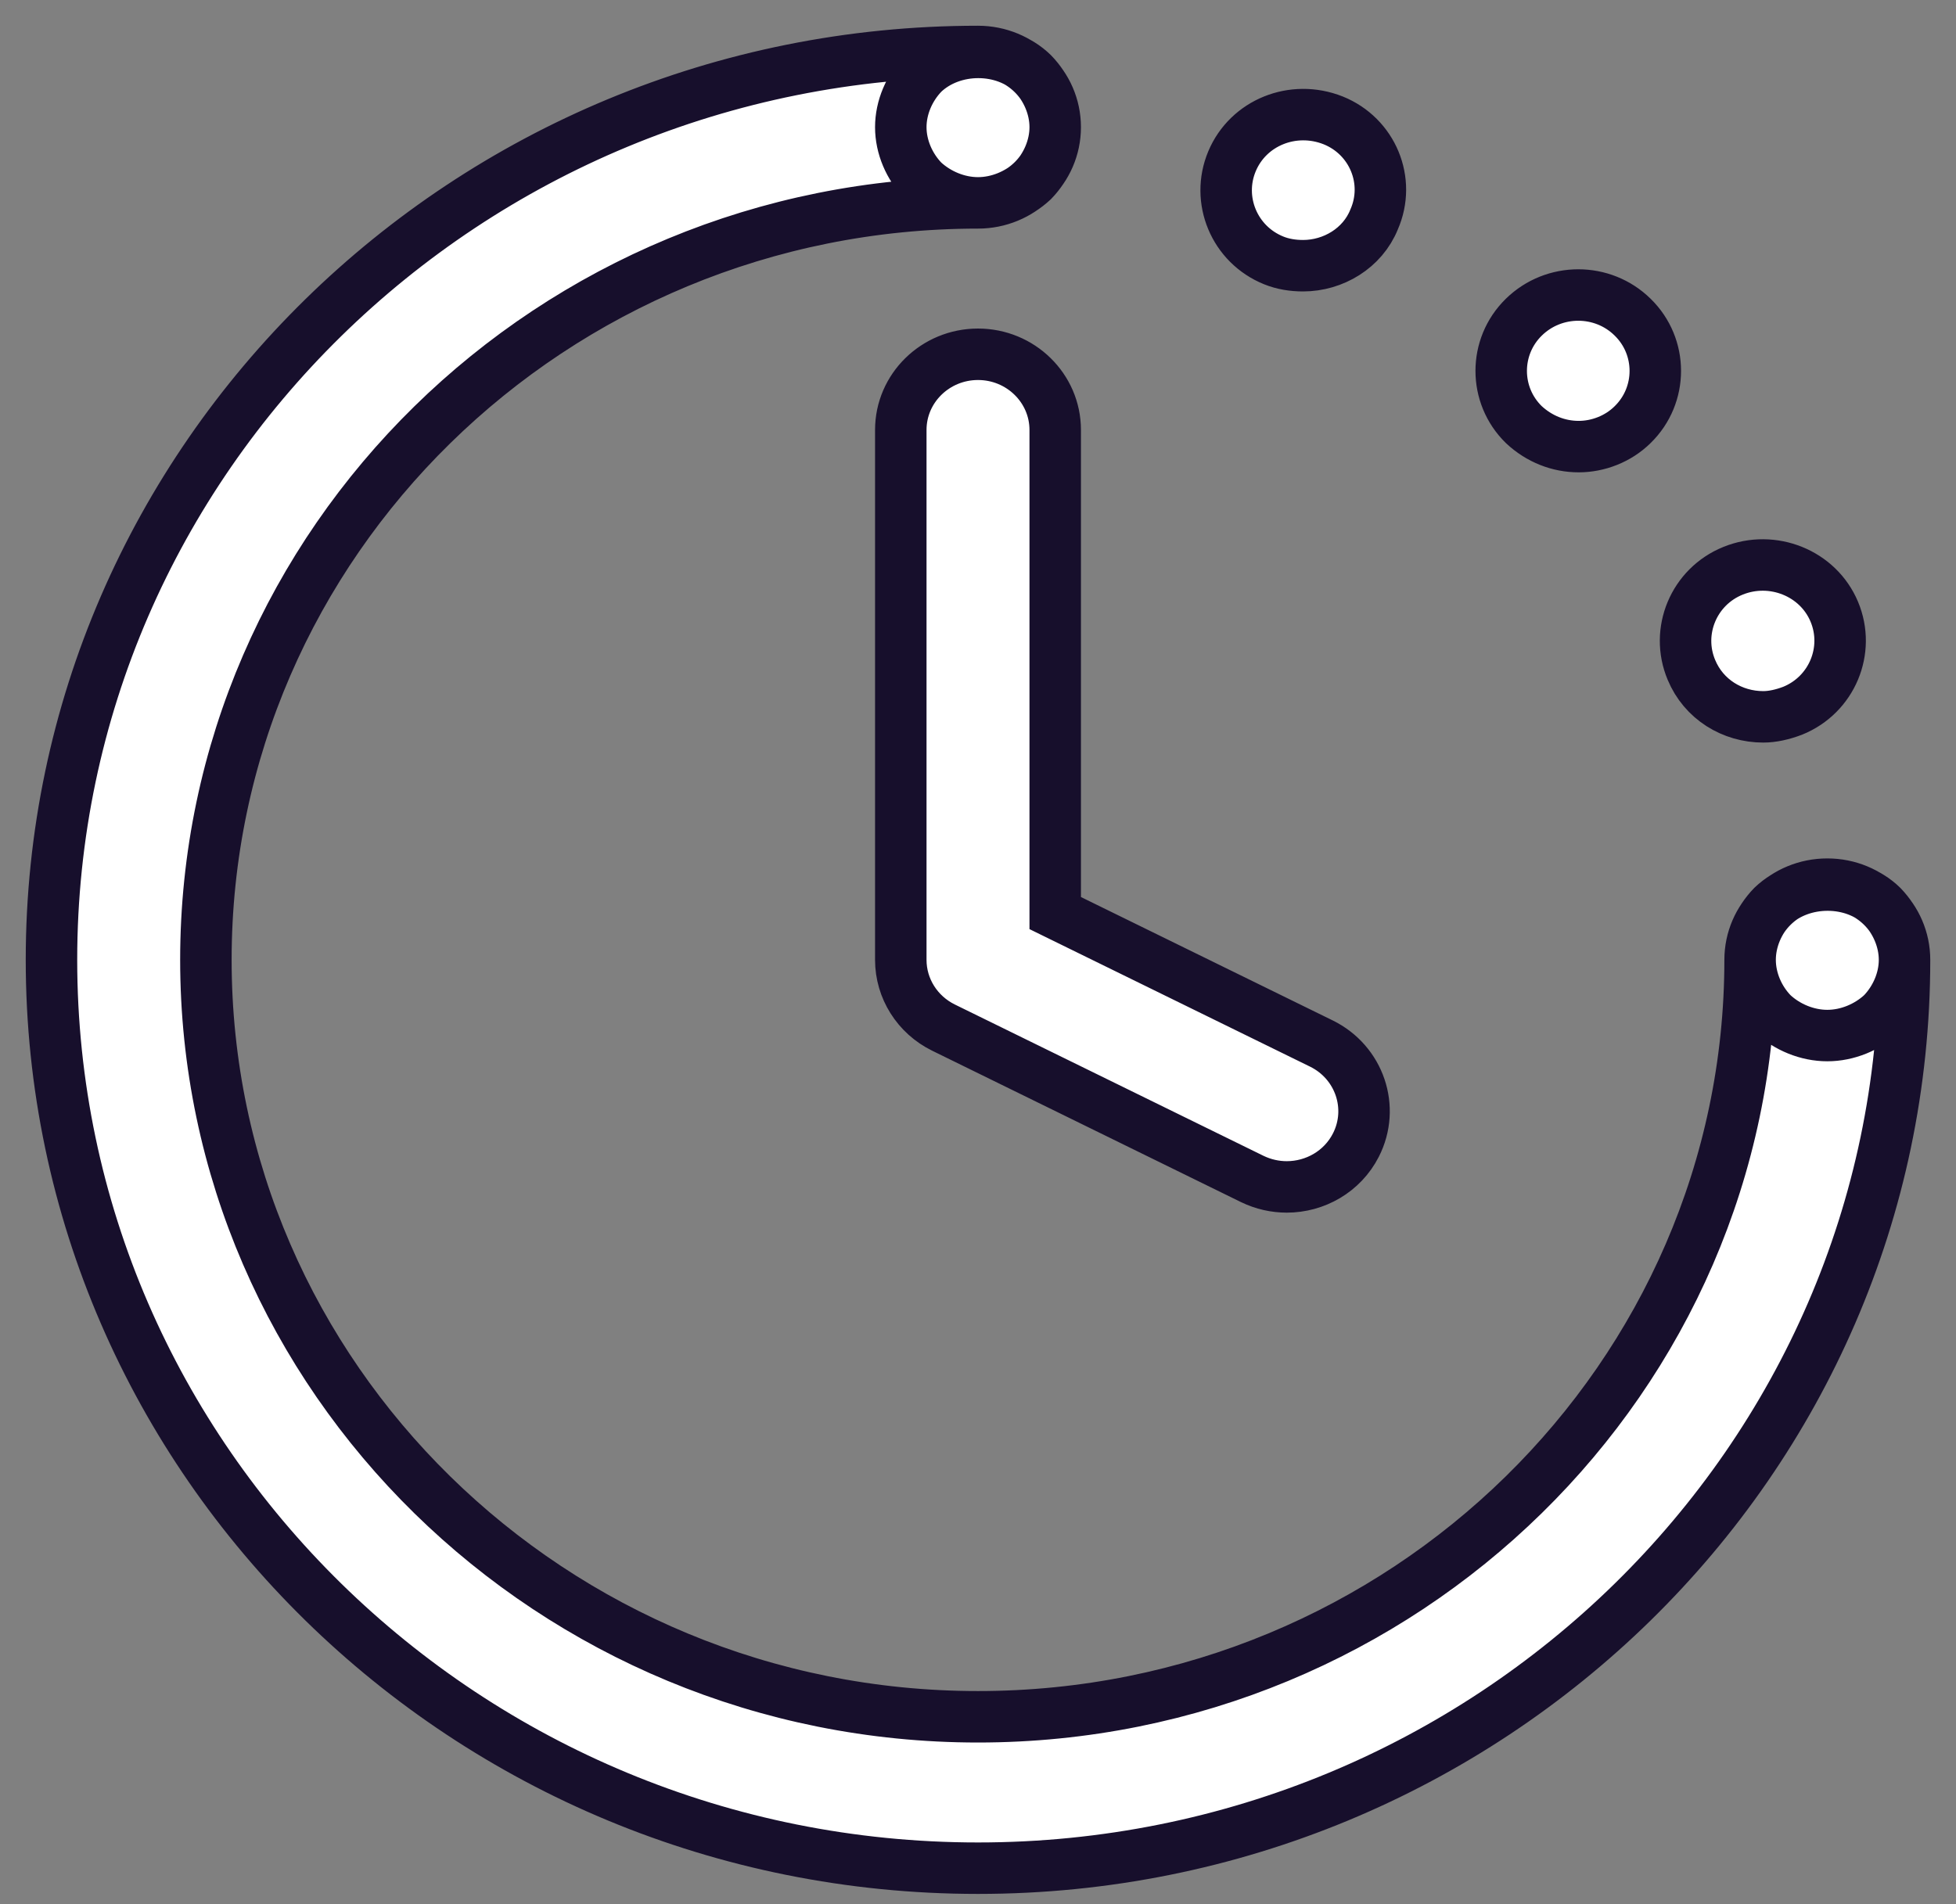 <svg width="38" height="37" viewBox="0 0 38 37" fill="none" xmlns="http://www.w3.org/2000/svg">
<rect x="0" y="0" width="38" height="37" fill="#808080" stroke="none"/>
<path d="M19 36.301C9.075 36.301 1 28.384 1 18.651C1 8.918 9.075 1 19 1C19.828 1 20.5 1.659 20.5 2.471C20.5 3.283 19.828 3.942 19 3.942C10.729 3.942 4 10.54 4 18.651C4 26.761 10.729 33.359 19 33.359C27.271 33.359 34 26.761 34 18.651C34 17.839 34.67 17.18 35.5 17.18C36.33 17.18 37 17.839 37 18.651C37 28.384 28.925 36.301 19 36.301ZM19 3.942C18.61 3.942 18.22 3.78 17.935 3.515C17.665 3.236 17.5 2.853 17.5 2.471C17.5 2.088 17.665 1.706 17.935 1.427C18.505 0.882 19.51 0.882 20.065 1.427C20.335 1.706 20.5 2.088 20.5 2.471C20.5 2.853 20.335 3.236 20.065 3.515C19.78 3.78 19.39 3.942 19 3.942ZM32.86 13.017C32.545 12.267 32.904 11.399 33.67 11.09C34.435 10.781 35.32 11.134 35.635 11.885C35.95 12.635 35.59 13.502 34.825 13.811C34.63 13.885 34.435 13.929 34.255 13.929C33.655 13.929 33.099 13.591 32.86 13.017ZM29.604 8.251C29.018 7.678 29.018 6.736 29.604 6.163C30.19 5.589 31.135 5.589 31.718 6.163C32.305 6.736 32.305 7.678 31.718 8.251C31.435 8.531 31.045 8.678 30.67 8.678C30.28 8.678 29.905 8.531 29.604 8.251ZM24.745 5.06C23.979 4.751 23.62 3.883 23.935 3.133C24.25 2.383 25.12 2.03 25.9 2.339C26.665 2.647 27.025 3.515 26.695 4.265C26.47 4.824 25.9 5.163 25.315 5.163C25.12 5.163 24.925 5.133 24.745 5.06ZM35.5 20.122C35.11 20.122 34.718 19.96 34.435 19.695C34.163 19.416 34 19.033 34 18.651C34 18.268 34.163 17.886 34.435 17.606C35.005 17.062 36.01 17.062 36.565 17.606C36.835 17.886 37 18.268 37 18.651C37 19.033 36.835 19.416 36.565 19.695C36.28 19.96 35.89 20.122 35.5 20.122ZM24.998 23.063C24.773 23.063 24.544 23.013 24.329 22.909L18.329 19.967C17.821 19.717 17.5 19.208 17.5 18.651V8.354C17.5 7.543 18.172 6.884 19 6.884C19.828 6.884 20.5 7.543 20.5 8.354V17.742L25.671 20.277C26.412 20.641 26.712 21.525 26.341 22.251C26.078 22.766 25.549 23.063 24.998 23.063Z" fill="white" stroke="#170F2C"/>
</svg>
